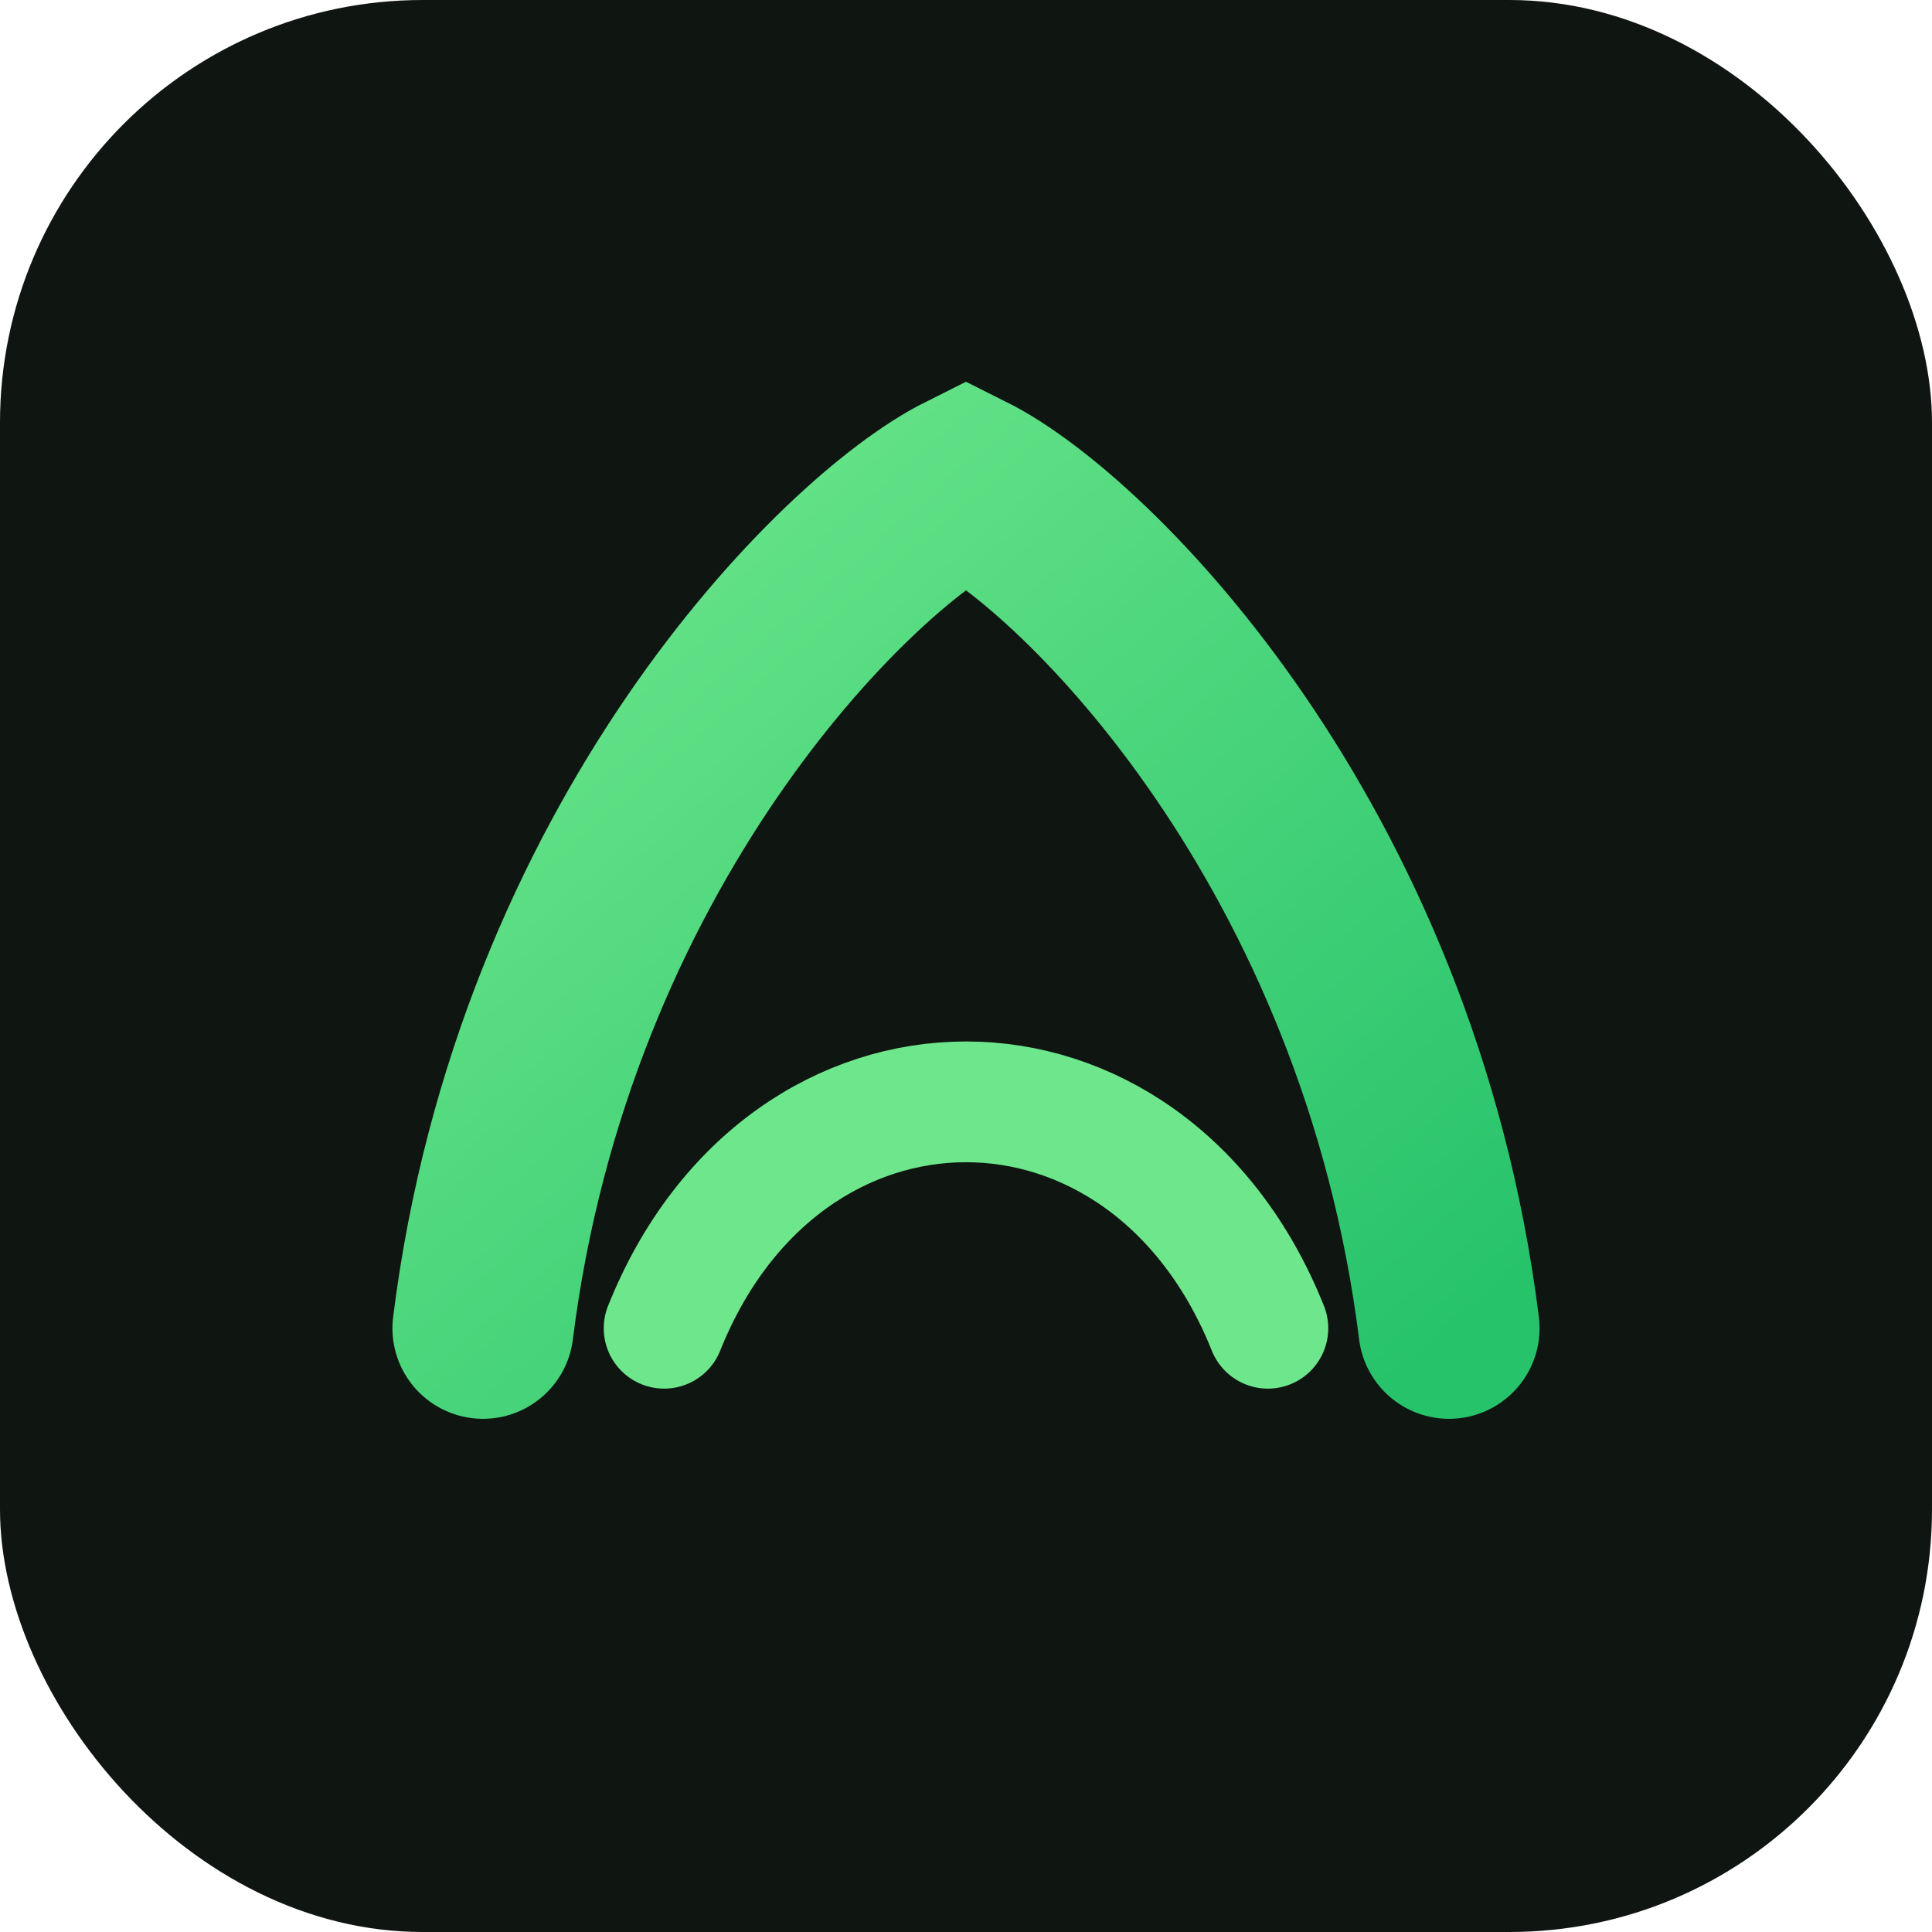 <svg xmlns="http://www.w3.org/2000/svg" viewBox="0 0 64 64">
  <defs><linearGradient id="g" x1="0" y1="0" x2="1" y2="1">
    <stop offset="0" stop-color="#6ee78c"/><stop offset="1" stop-color="#27c36b"/>
  </linearGradient></defs>
  <rect width="64" height="64" rx="14" fill="#0f1612"/>
  <path d="M16 44 C 18 28, 28 18, 32 16 C 36 18, 46 28, 48 44" fill="none" stroke="url(#g)" stroke-width="6" stroke-linecap="round"/>
  <path d="M22 44 C 26 34, 38 34, 42 44" fill="none" stroke="#6ee78c" stroke-width="4" stroke-linecap="round"/>
</svg>
